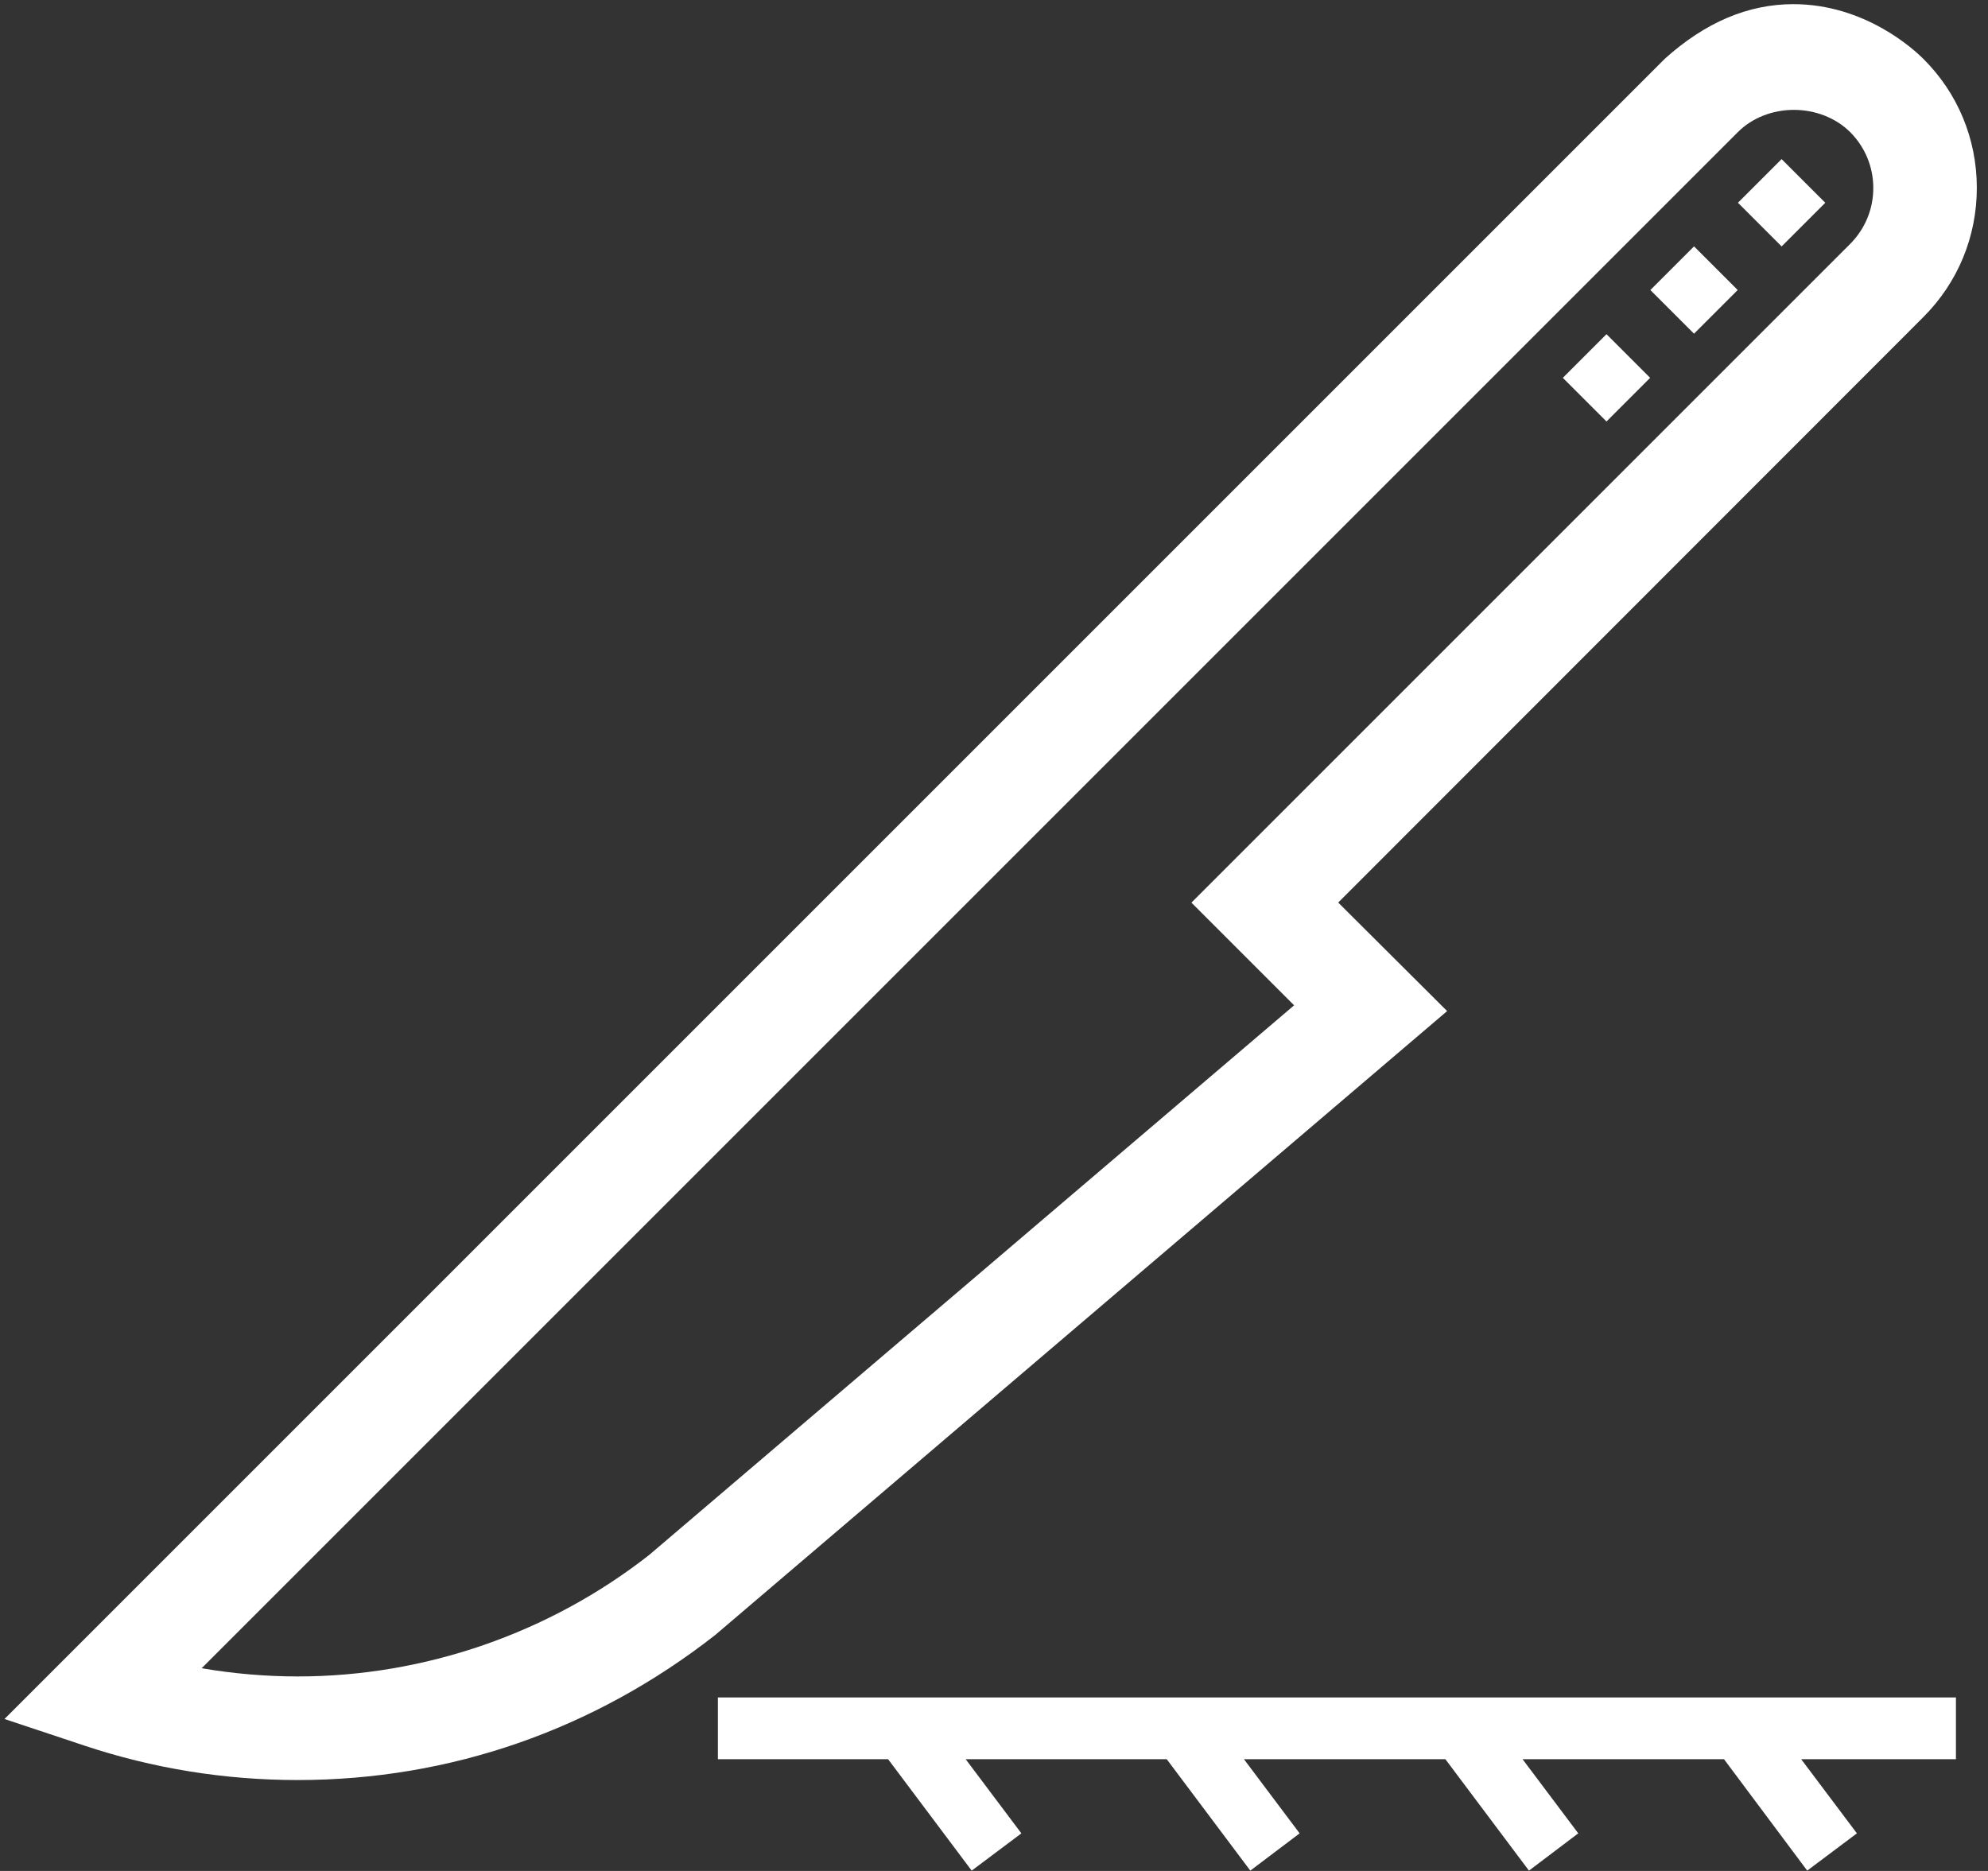 <?xml version="1.0" encoding="UTF-8"?>
<svg xmlns="http://www.w3.org/2000/svg" xmlns:xlink="http://www.w3.org/1999/xlink" width="119px" height="112px" viewBox="0 0 119 112">
  <rect x="0" y="0" width="119" height="112" fill="#333333" stroke="none"/>
  <!-- Generator: Sketch 46.2 (44496) - http://www.bohemiancoding.com/sketch -->
  <title>knife-white</title>
  <desc>Created with Sketch.</desc>
  <defs></defs>
  <g id="Page-1" stroke="none" stroke-width="1" fill="none" fill-rule="evenodd">
    <g id="Artboard" transform="translate(-16, -15)" fill-rule="nonzero" fill="#FFFFFF">
      <g id="knife-white" transform="translate(16, 15)">
        <path d="M118.331,11.229 C118.327,8.307 117.187,5.568 115.125,3.518 C114.579,2.972 111.639,0.249 107.35,0.249 C104.65,0.249 102.077,1.333 99.654,3.518 L0.269,102.903 L5.027,104.488 C9.148,105.862 13.451,106.558 17.819,106.558 C26.915,106.558 35.544,103.567 42.814,97.874 L86.624,60.526 L80.104,54.029 L115.123,18.988 C117.196,16.918 118.335,14.162 118.331,11.229 Z M71.317,54.033 L77.464,60.181 L38.866,93.078 C32.881,97.771 25.411,100.356 17.833,100.356 C15.904,100.356 13.975,100.191 12.071,99.865 L104.035,7.901 C104.877,7.06 106.096,6.577 107.38,6.577 C108.666,6.577 109.893,7.061 110.742,7.901 C111.639,8.798 112.134,9.989 112.134,11.255 C112.134,12.52 111.639,13.711 110.742,14.609 L71.317,54.033 Z" id="Shape"></path>
        <polygon id="Shape" points="117.081 101.612 42.973 101.612 42.973 105.309 53.16 105.309 58.164 111.98 61.139 109.749 57.803 105.309 69.839 105.309 74.843 111.98 77.795 109.749 74.46 105.309 86.518 105.309 91.522 111.98 94.474 109.749 91.138 105.309 103.197 105.309 108.178 111.98 111.153 109.749 107.817 105.309 117.081 105.309"></polygon>
        <rect id="Rectangle-path" transform="translate(106.645, 12.138) rotate(-135) translate(-106.645, -12.138) " x="104.797" y="10.29" width="3.696" height="3.696"></rect>
        <rect id="Rectangle-path" transform="translate(101.403, 17.362) rotate(-135) translate(-101.403, -17.362) " x="99.555" y="15.514" width="3.696" height="3.696"></rect>
        <rect id="Rectangle-path" transform="translate(96.163, 22.618) rotate(-135) translate(-96.163, -22.618) " x="94.315" y="20.77" width="3.696" height="3.696"></rect>
      </g>
    </g>
  </g>
</svg>
